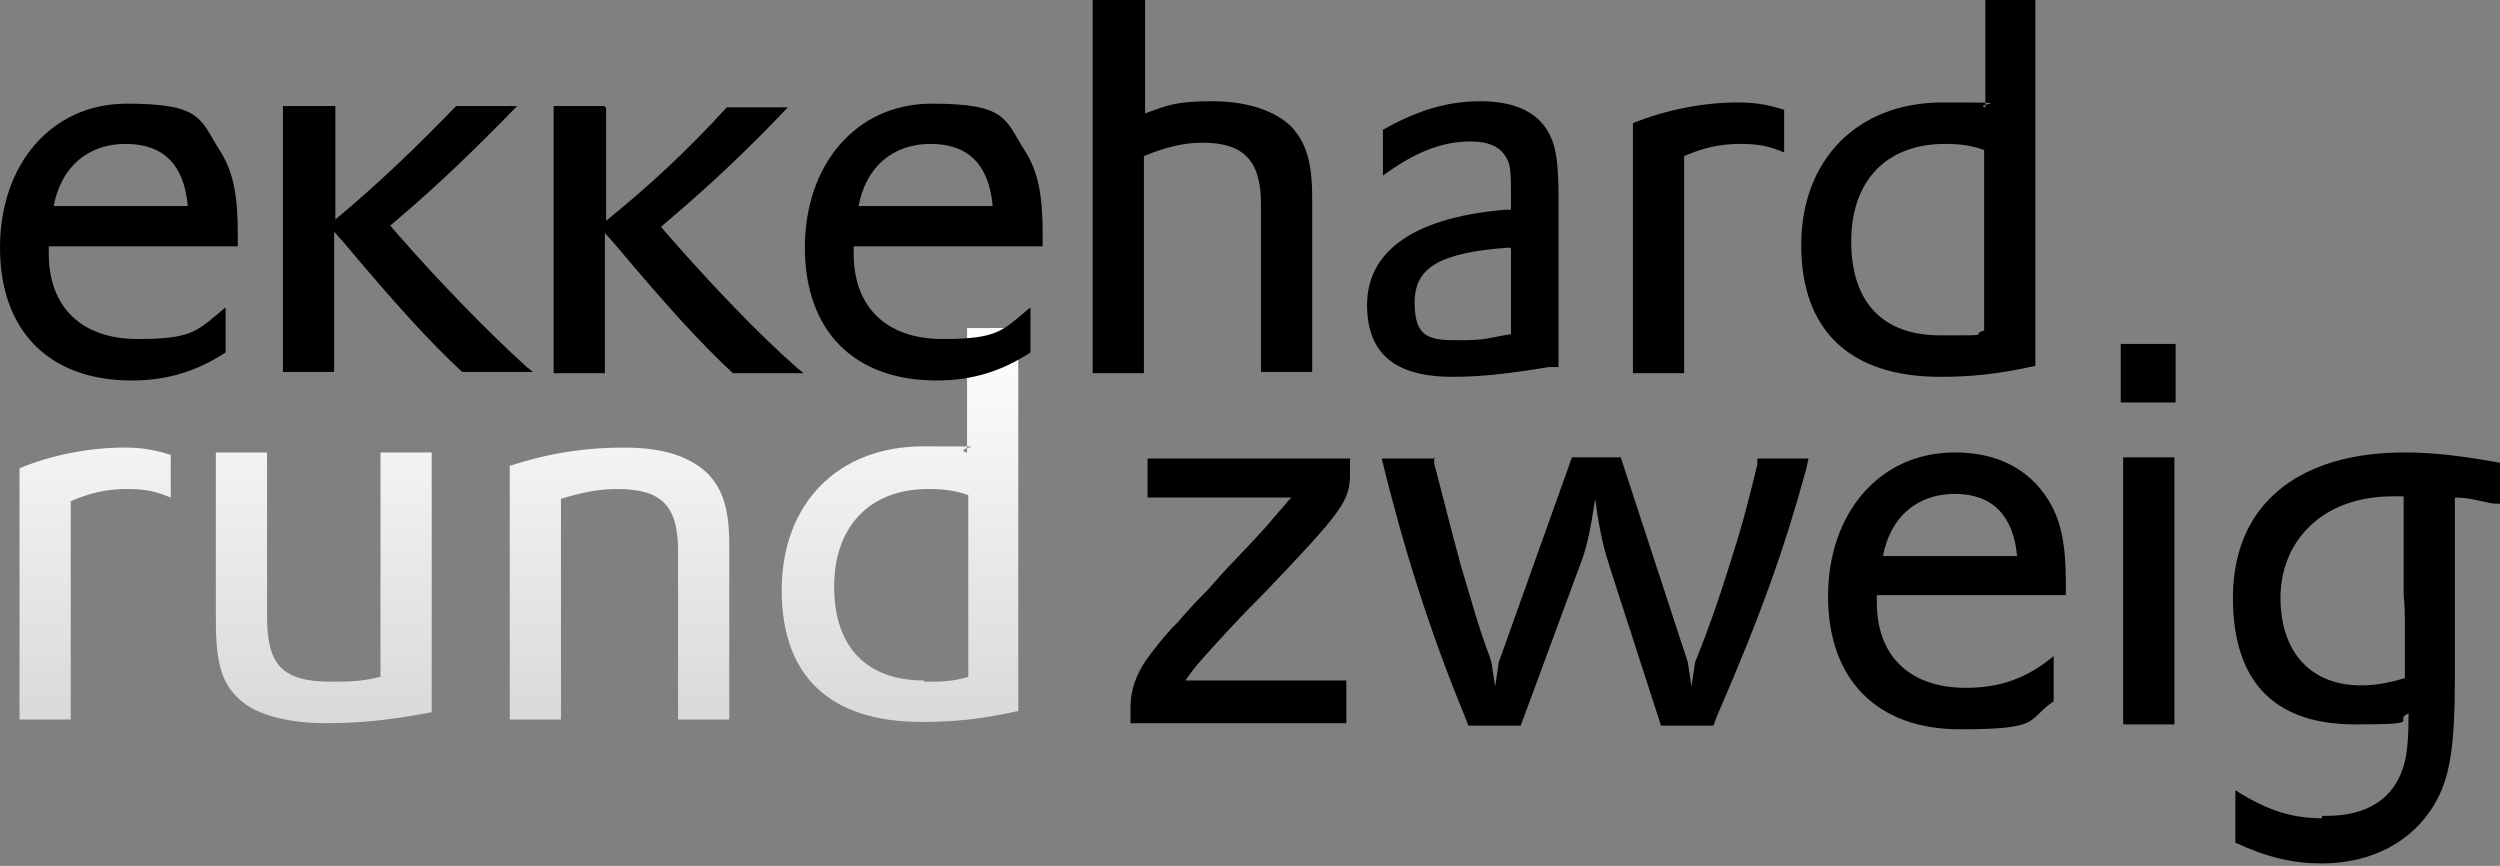 <?xml version="1.0" encoding="UTF-8"?>
<svg xmlns="http://www.w3.org/2000/svg" version="1.1" xmlns:xlink="http://www.w3.org/1999/xlink" viewBox="0 0 205 71">
  <rect x="0" y="0" width="205" height="71" fill="#808080" stroke="none"/>
  <!-- Generator: Adobe Illustrator 29.1.0, SVG Export Plug-In . SVG Version: 2.1.0 Build 142)  -->
  <defs>
    <style>
      .st0 {
        fill: #ad8f61;
      }

      .st1 {
        fill: none;
      }

      .st2 {
        fill: #ae8f61;
      }

      .st2, .st3, .st4, .st5 {
        fill-rule: evenodd;
      }

      .st3 {
        fill: url(#Unbenannter_Verlauf_15);
      }

      .st6 {
        display: none;
      }

      .st7 {
        clip-path: url(#clippath);
      }

      .st5 {
        fill: url(#Unbenannter_Verlauf_7);
      }
    </style>
    <linearGradient id="Unbenannter_Verlauf_7" data-name="Unbenannter Verlauf 7" x1="66" y1="35.4" x2="205.3" y2="35.4" gradientUnits="userSpaceOnUse">
      <stop offset="0" stop-color="#fff"/>
      <stop offset="1" stop-color="#d5d5d5"/>
    </linearGradient>
    <clipPath id="clippath">
      <rect class="st1" x=".1" y="8.1" width="19.5" height="22.8"/>
    </clipPath>
    <linearGradient id="Unbenannter_Verlauf_15" data-name="Unbenannter Verlauf 15" x1="42.5" y1="26.9" x2="42.5" y2="59.3" gradientUnits="userSpaceOnUse">
      <stop offset="0" stop-color="#fff"/>
      <stop offset="1" stop-color="#d9d9d9"/>
    </linearGradient>
  </defs>
  <g id="Ebene_3" class="st6">
    <path class="st5" d="M93.8,0h-4.2v30.6h4.2V12.8c1.7-.7,3.2-1.1,4.8-1.1,3.4,0,4.8,1.5,4.8,5v13.8h4.2v-14.3c0-2.9-.5-4.5-1.7-5.8-1.3-1.3-3.6-2.1-6.5-2.1s-3.6.3-5.5,1V0h-.1ZM70,20.1v.7c0,4.4,2.7,7,7.3,7s4.9-.7,7.2-2.6v3.7c-2.3,1.5-4.7,2.3-7.7,2.3-6.8,0-10.8-4.1-10.8-10.9s4.2-11.8,10.4-11.8,6,1.3,7.6,3.8c1.1,1.7,1.5,3.6,1.5,6.9v1h-15.5ZM81.4,16.9c-.3-3.4-2-5.1-5.1-5.1s-5.3,1.9-5.9,5.1h11ZM113.3,10.7c2.8-1.6,5.3-2.4,8.1-2.4s4.8.9,5.7,2.8c.5,1,.7,2.3.7,5.2v13.8h-.8c-3.6.6-5.8.8-7.9.8-4.7,0-7-1.9-7-5.9s3.2-7.1,11.3-7.8h.5v-.8c0-2.1,0-2.9-.4-3.5-.5-.9-1.5-1.3-2.9-1.3-2.4,0-4.6.9-7.2,2.8v-3.8h0ZM123.8,20.3c-5.7.4-7.8,1.6-7.8,4.5s1.2,3.1,3.6,3.1,2.4-.2,4.3-.5v-7h0ZM142.5,8.4c-2.8,0-5.9.6-8.6,1.7h0v20.5h4.2V12.8c1.6-.7,3-1,4.6-1s2.4.2,3.6.7v-3.5c-1.3-.4-2.3-.6-3.8-.6ZM162.7,0h4.2v30c-3.1.7-5.4.9-7.8.9-7.4,0-11.4-3.8-11.4-10.8s4.6-11.7,11.6-11.7,2.3.1,3.5.4V0h-.1ZM162.7,12.3c-1.1-.4-2.1-.5-3.2-.5-4.8,0-7.7,3-7.7,8s2.6,7.7,7.3,7.7,2.3,0,3.6-.4v-14.8h0ZM110.7,37.6h-16.6v3.2h11.8c0,0-.2.2-.3.3h0c-.3.4-.6.7-1.2,1.4-.8,1-1.9,2.1-3.3,3.6-.6.6-1.3,1.4-2,2.2-1.2,1.2-2,2.1-2.5,2.7h0l-.2.2s-.2.2-.3.3c-.9,1-1.6,1.9-2.1,2.6-.9,1.3-1.3,2.6-1.3,3.9s0,.5,0,.9v.4h17.7v-3.5h-13.2c.5-.7.7-1,1.5-1.9,1.1-1.2,2.2-2.5,4.9-5.2,6.4-6.7,7.1-7.6,7.1-9.8s0-.6,0-1.1h0v-.2ZM117.6,37.5v.5c.9,3.4,1.3,5.1,2.2,8.4.9,3,1.4,4.9,2.3,7.3l.2.6.3,2,.3-2,6-16.8h4l5.5,16.8.3,2,.3-2,.2-.5c.8-2,1.7-4.5,2.6-7.4,1-3.1,1.5-5,2.3-8.3v-.5h4.2l-.2.9c-1.7,6.2-3.6,11.7-7.3,20.2l-.3.8h-4.3l-4.2-13c-.5-1.6-.8-2.7-1.2-5.6-.4,2.7-.7,4.1-1.3,5.6l-4.8,13h-4.3l-.3-.8c-2.9-7-5.1-14.1-6.8-21.1h4.4,0ZM153.9,49.5v-.7h15.5v-1c0-3.2-.4-5.2-1.5-6.9-1.6-2.5-4.2-3.8-7.6-3.8-6.2,0-10.4,5-10.4,11.8s4,10.9,10.8,10.9,5.4-.7,7.7-2.3v-3.7c-2.3,1.9-4.5,2.6-7.2,2.6-4.6,0-7.3-2.6-7.3-7h0ZM160.3,40.5c3.1,0,4.8,1.8,5.1,5.1h-11c.6-3.2,2.8-5.1,5.9-5.1ZM173.9,28.2h4.5v4.8h-4.5v-4.8ZM174.1,37.5h4.2v21.9h-4.2v-21.9ZM190.4,67.1c-2.5,0-4.6-.7-7.1-2.3h0v4.3c2.6,1.2,4.7,1.7,7.1,1.7,4.1,0,7.4-1.8,9.2-4.8,1.3-2.2,1.7-4.7,1.7-10.6s0-3.5,0-5.8v-8.8c1.3,0,2,.3,3.2.5.2,0,.5,0,.8,0v-3.3c-3.3-.6-5.7-.9-8.1-.9-8.9,0-14.1,4.4-14.1,11.9s4,10.4,10,10.4,3-.3,4.4-.9v.2c0,1.8-.1,3.1-.4,4.1-.8,2.7-3,4.1-6.3,4.1h-.4ZM196.8,40.7h.3v8.1c.1.9.1,1.7.1,2.4v4.4c-1.3.4-2.4.6-3.6.6-4.1,0-6.6-2.7-6.6-7.2s3.3-8.3,9.2-8.3h.6Z"/>
  </g>
  <g id="Ebene_2" class="st6">
    <g>
      <path class="st2" d="M1.6,38.4v20.6h4.2v-17.9c1.6-.7,3-1,4.6-1s2.4.2,3.6.7v-3.5c-1.3-.4-2.3-.6-3.8-.6-2.8,0-6,.6-8.6,1.7ZM27.1,55.9c1.4,0,2.5,0,4.1-.4v-18.4h4.2v21.3c-3.6.7-6.1.9-8.8.9s-5.5-.6-6.9-1.9c-1.5-1.3-2-3-2-6.5v-13.8h4.2v13.5c0,4,1.3,5.3,5.3,5.3h0ZM51.2,36.7c-3.1,0-6,.4-9.4,1.5v20.8h4.2v-18.1c1.7-.5,3-.8,4.6-.8,3.7,0,5,1.4,5,5.1v13.8h4.2v-14.3c0-2.9-.5-4.5-1.7-5.8-1.4-1.4-3.6-2.2-6.9-2.2h0ZM79.3,37.2v-10.3h4.2v31.4c-3.1.7-5.4.9-7.9.9-7.5,0-11.5-3.7-11.5-10.8s4.6-11.8,11.6-11.8,2.3,0,3.5.5h.1ZM75.8,55.9c1.3,0,2.3,0,3.6-.4h0v-14.9c-1.1-.4-2.1-.5-3.3-.5-4.8,0-7.7,3.1-7.7,8s2.6,7.7,7.4,7.7h0Z"/>
      <path class="st2" d="M23.4,8.4h4.2v9.3c3.6-3,6.6-5.9,9.9-9.3h5c-3.2,3.3-6.4,6.4-9.7,9.2l-.7.6.6.7c3.6,4.1,7.5,8.1,10.6,10.9l.5.4h-5.8c-2.7-2.5-5.5-5.6-9.7-10.6l-.8-.9v11.5h-4.2V8.4h.1Z"/>
      <path class="st2" d="M45.5,8.4h4.2v9.3c3.6-3,6.6-5.9,9.9-9.3h5c-3.2,3.3-6.4,6.4-9.7,9.2l-.7.6.6.7c3.6,4.1,7.5,8.1,10.6,10.9l.5.4h-5.8c-2.7-2.5-5.5-5.6-9.7-10.6l-.8-.9v11.5h-4.2V8.4h.1Z"/>
      <g class="st7">
        <path class="st0" d="M15.5,16.6H4.5c.6-3.2,2.8-5.1,5.9-5.1s4.8,1.8,5.1,5.1M19.6,19.8v-1c0-3.2-.4-5.2-1.5-6.8-1.6-2.5-4.2-3.8-7.6-3.8C4.3,8.1.1,13,.1,19.9s4,10.9,10.8,10.9,5.4-.7,7.7-2.3v-3.7c-2.3,1.9-4.5,2.6-7.2,2.6-4.6,0-7.3-2.6-7.3-7v-.7h15.5Z"/>
      </g>
    </g>
  </g>
  <g id="Ebene_4">
    <path class="st3" d="M1.6,38.4v20.6h4.2v-17.9c1.6-.7,3-1,4.6-1s2.4.2,3.6.7v-3.5c-1.3-.4-2.3-.6-3.8-.6-2.8,0-6,.6-8.6,1.7ZM27.1,55.9c1.4,0,2.5,0,4.1-.4v-18.4h4.2v21.3c-3.6.7-6.1.9-8.8.9s-5.5-.6-6.9-1.9c-1.5-1.3-2-3-2-6.5v-13.8h4.2v13.5c0,4,1.3,5.3,5.3,5.3h0ZM51.2,36.7c-3.1,0-6,.4-9.4,1.5v20.8h4.2v-18.1c1.7-.5,3-.8,4.6-.8,3.7,0,5,1.4,5,5.1v13.8h4.2v-14.3c0-2.9-.5-4.5-1.7-5.8-1.4-1.4-3.6-2.2-6.9-2.2h0ZM79.3,37.2v-10.3h4.2v31.4c-3.1.7-5.4.9-7.9.9-7.5,0-11.5-3.7-11.5-10.8s4.6-11.8,11.6-11.8,2.3,0,3.5.5h.1ZM75.8,55.9c1.3,0,2.3,0,3.6-.4h0v-14.9c-1.1-.4-2.1-.5-3.3-.5-4.8,0-7.7,3.1-7.7,8s2.6,7.7,7.4,7.7h0Z"/>
  </g>
  <g id="Ebene_1">
    <path class="st4" d="M93.8,0h-4.2v30.6h4.2V12.8c1.7-.7,3.2-1.1,4.8-1.1,3.4,0,4.8,1.5,4.8,5v13.8h4.2v-14.3c0-2.9-.5-4.5-1.7-5.8-1.3-1.3-3.6-2.1-6.5-2.1s-3.6.3-5.5,1V0h-.1ZM4,20.1h0v.7c0,4.4,2.7,7,7.3,7s4.9-.7,7.2-2.6v3.7c-2.3,1.5-4.7,2.3-7.7,2.3-6.8,0-10.8-4.1-10.8-10.9s4.2-11.8,10.4-11.8,6,1.3,7.6,3.8c1.1,1.7,1.5,3.6,1.5,6.9v1H4ZM15.4,16.9c-.3-3.4-2-5.1-5.1-5.1s-5.3,1.9-5.9,5.1h11ZM23.3,8.7h4.2v9.3c3.6-3,6.6-5.9,9.9-9.3h5c-3.2,3.3-6.4,6.4-9.7,9.2l-.7.6.6.7c3.6,4.1,7.5,8.1,10.6,10.9l.5.4h-5.8c-2.7-2.5-5.5-5.6-9.7-10.6l-.8-.9v11.5h-4.2V8.7h.1ZM49.6,8.7h-4.2v21.9h4.2v-11.5l.8.9c4.2,5,7,8.1,9.7,10.6h5.8l-.5-.4c-3.2-2.8-7.1-6.9-10.6-10.9l-.6-.7.7-.6c3.3-2.8,6.6-5.9,9.7-9.2h-5c-3.2,3.5-6.3,6.4-9.9,9.3v-9.3h-.1ZM70,20.1v.7c0,4.4,2.7,7,7.3,7s4.9-.7,7.2-2.6v3.7c-2.3,1.5-4.7,2.3-7.7,2.3-6.8,0-10.8-4.1-10.8-10.9s4.2-11.8,10.4-11.8,6,1.3,7.6,3.8c1.1,1.7,1.5,3.6,1.5,6.9v1h-15.5ZM81.4,16.9c-.3-3.4-2-5.1-5.1-5.1s-5.3,1.9-5.9,5.1h11ZM113.3,10.7c2.8-1.6,5.3-2.4,8.1-2.4s4.8.9,5.7,2.8c.5,1,.7,2.3.7,5.2v13.8h-.8c-3.6.6-5.8.8-7.9.8-4.7,0-7-1.9-7-5.9s3.2-7.1,11.3-7.8h.5v-.8c0-2.1,0-2.9-.4-3.5-.5-.9-1.5-1.3-2.9-1.3-2.4,0-4.6.9-7.2,2.8v-3.8h0ZM123.8,20.3c-5.7.4-7.8,1.6-7.8,4.5s1.2,3.1,3.6,3.1,2.4-.2,4.3-.5v-7h0ZM142.5,8.4c-2.8,0-5.9.6-8.6,1.7h0v20.5h4.2V12.8c1.6-.7,3-1,4.6-1s2.4.2,3.6.7v-3.5c-1.3-.4-2.3-.6-3.8-.6ZM162.7,0h4.2v30c-3.1.7-5.4.9-7.8.9-7.4,0-11.4-3.8-11.4-10.8s4.6-11.7,11.6-11.7,2.3.1,3.5.4V0h-.1ZM162.7,12.3c-1.1-.4-2.1-.5-3.2-.5-4.8,0-7.7,3-7.7,8s2.6,7.7,7.3,7.7,2.3,0,3.6-.4v-14.8h0ZM110.7,37.6h-16.6v3.2h11.8c0,0-.2.2-.3.3h0c-.3.4-.6.7-1.2,1.4-.8,1-1.9,2.1-3.3,3.6-.6.6-1.3,1.4-2,2.2-1.2,1.2-2,2.1-2.5,2.7h0l-.2.2s-.2.2-.3.3c-.9,1-1.6,1.9-2.1,2.6-.9,1.3-1.3,2.6-1.3,3.9s0,.5,0,.9v.4h17.7v-3.5h-13.2c.5-.7.7-1,1.5-1.9,1.1-1.2,2.2-2.5,4.9-5.2,6.4-6.7,7.1-7.6,7.1-9.8s0-.6,0-1.1h0v-.2ZM117.6,37.5v.5c.9,3.4,1.3,5.1,2.2,8.4.9,3,1.4,4.9,2.3,7.3l.2.6.3,2,.3-2,6-16.8h4l5.5,16.8.3,2,.3-2,.2-.5c.8-2,1.7-4.5,2.6-7.4,1-3.1,1.5-5,2.3-8.3v-.5h4.2l-.2.9c-1.7,6.2-3.6,11.7-7.3,20.2l-.3.8h-4.3l-4.2-13c-.5-1.6-.8-2.7-1.2-5.6-.4,2.7-.7,4.1-1.3,5.6l-4.8,13h-4.3l-.3-.8c-2.9-7-5.1-14.1-6.8-21.1h4.4,0ZM153.9,49.5v-.7h15.5v-1c0-3.2-.4-5.2-1.5-6.9-1.6-2.5-4.2-3.8-7.6-3.8-6.2,0-10.4,5-10.4,11.8s4,10.9,10.8,10.9,5.4-.7,7.7-2.3v-3.7c-2.3,1.9-4.5,2.6-7.2,2.6-4.6,0-7.3-2.6-7.3-7h0ZM160.3,40.5c3.1,0,4.8,1.8,5.1,5.1h-11c.6-3.2,2.8-5.1,5.9-5.1ZM173.9,28.2h4.5v4.8h-4.5v-4.8ZM174.1,37.5h4.2v21.9h-4.2v-21.9ZM190.4,67.1c-2.5,0-4.6-.7-7.1-2.3h0v4.3c2.6,1.2,4.7,1.7,7.1,1.7,4.1,0,7.4-1.8,9.2-4.8,1.3-2.2,1.7-4.7,1.7-10.6s0-3.5,0-5.8v-8.8c1.3,0,2,.3,3.2.5.2,0,.5,0,.8,0v-3.3c-3.3-.6-5.7-.9-8.1-.9-8.9,0-14.1,4.4-14.1,11.9s4,10.4,10,10.4,3-.3,4.4-.9v.2c0,1.8-.1,3.1-.4,4.1-.8,2.7-3,4.1-6.3,4.1h-.4ZM196.8,40.7h.3v8.1c.1.9.1,1.7.1,2.4v4.4c-1.3.4-2.4.6-3.6.6-4.1,0-6.6-2.7-6.6-7.2s3.3-8.3,9.2-8.3h.6Z"/>
  </g>
</svg>